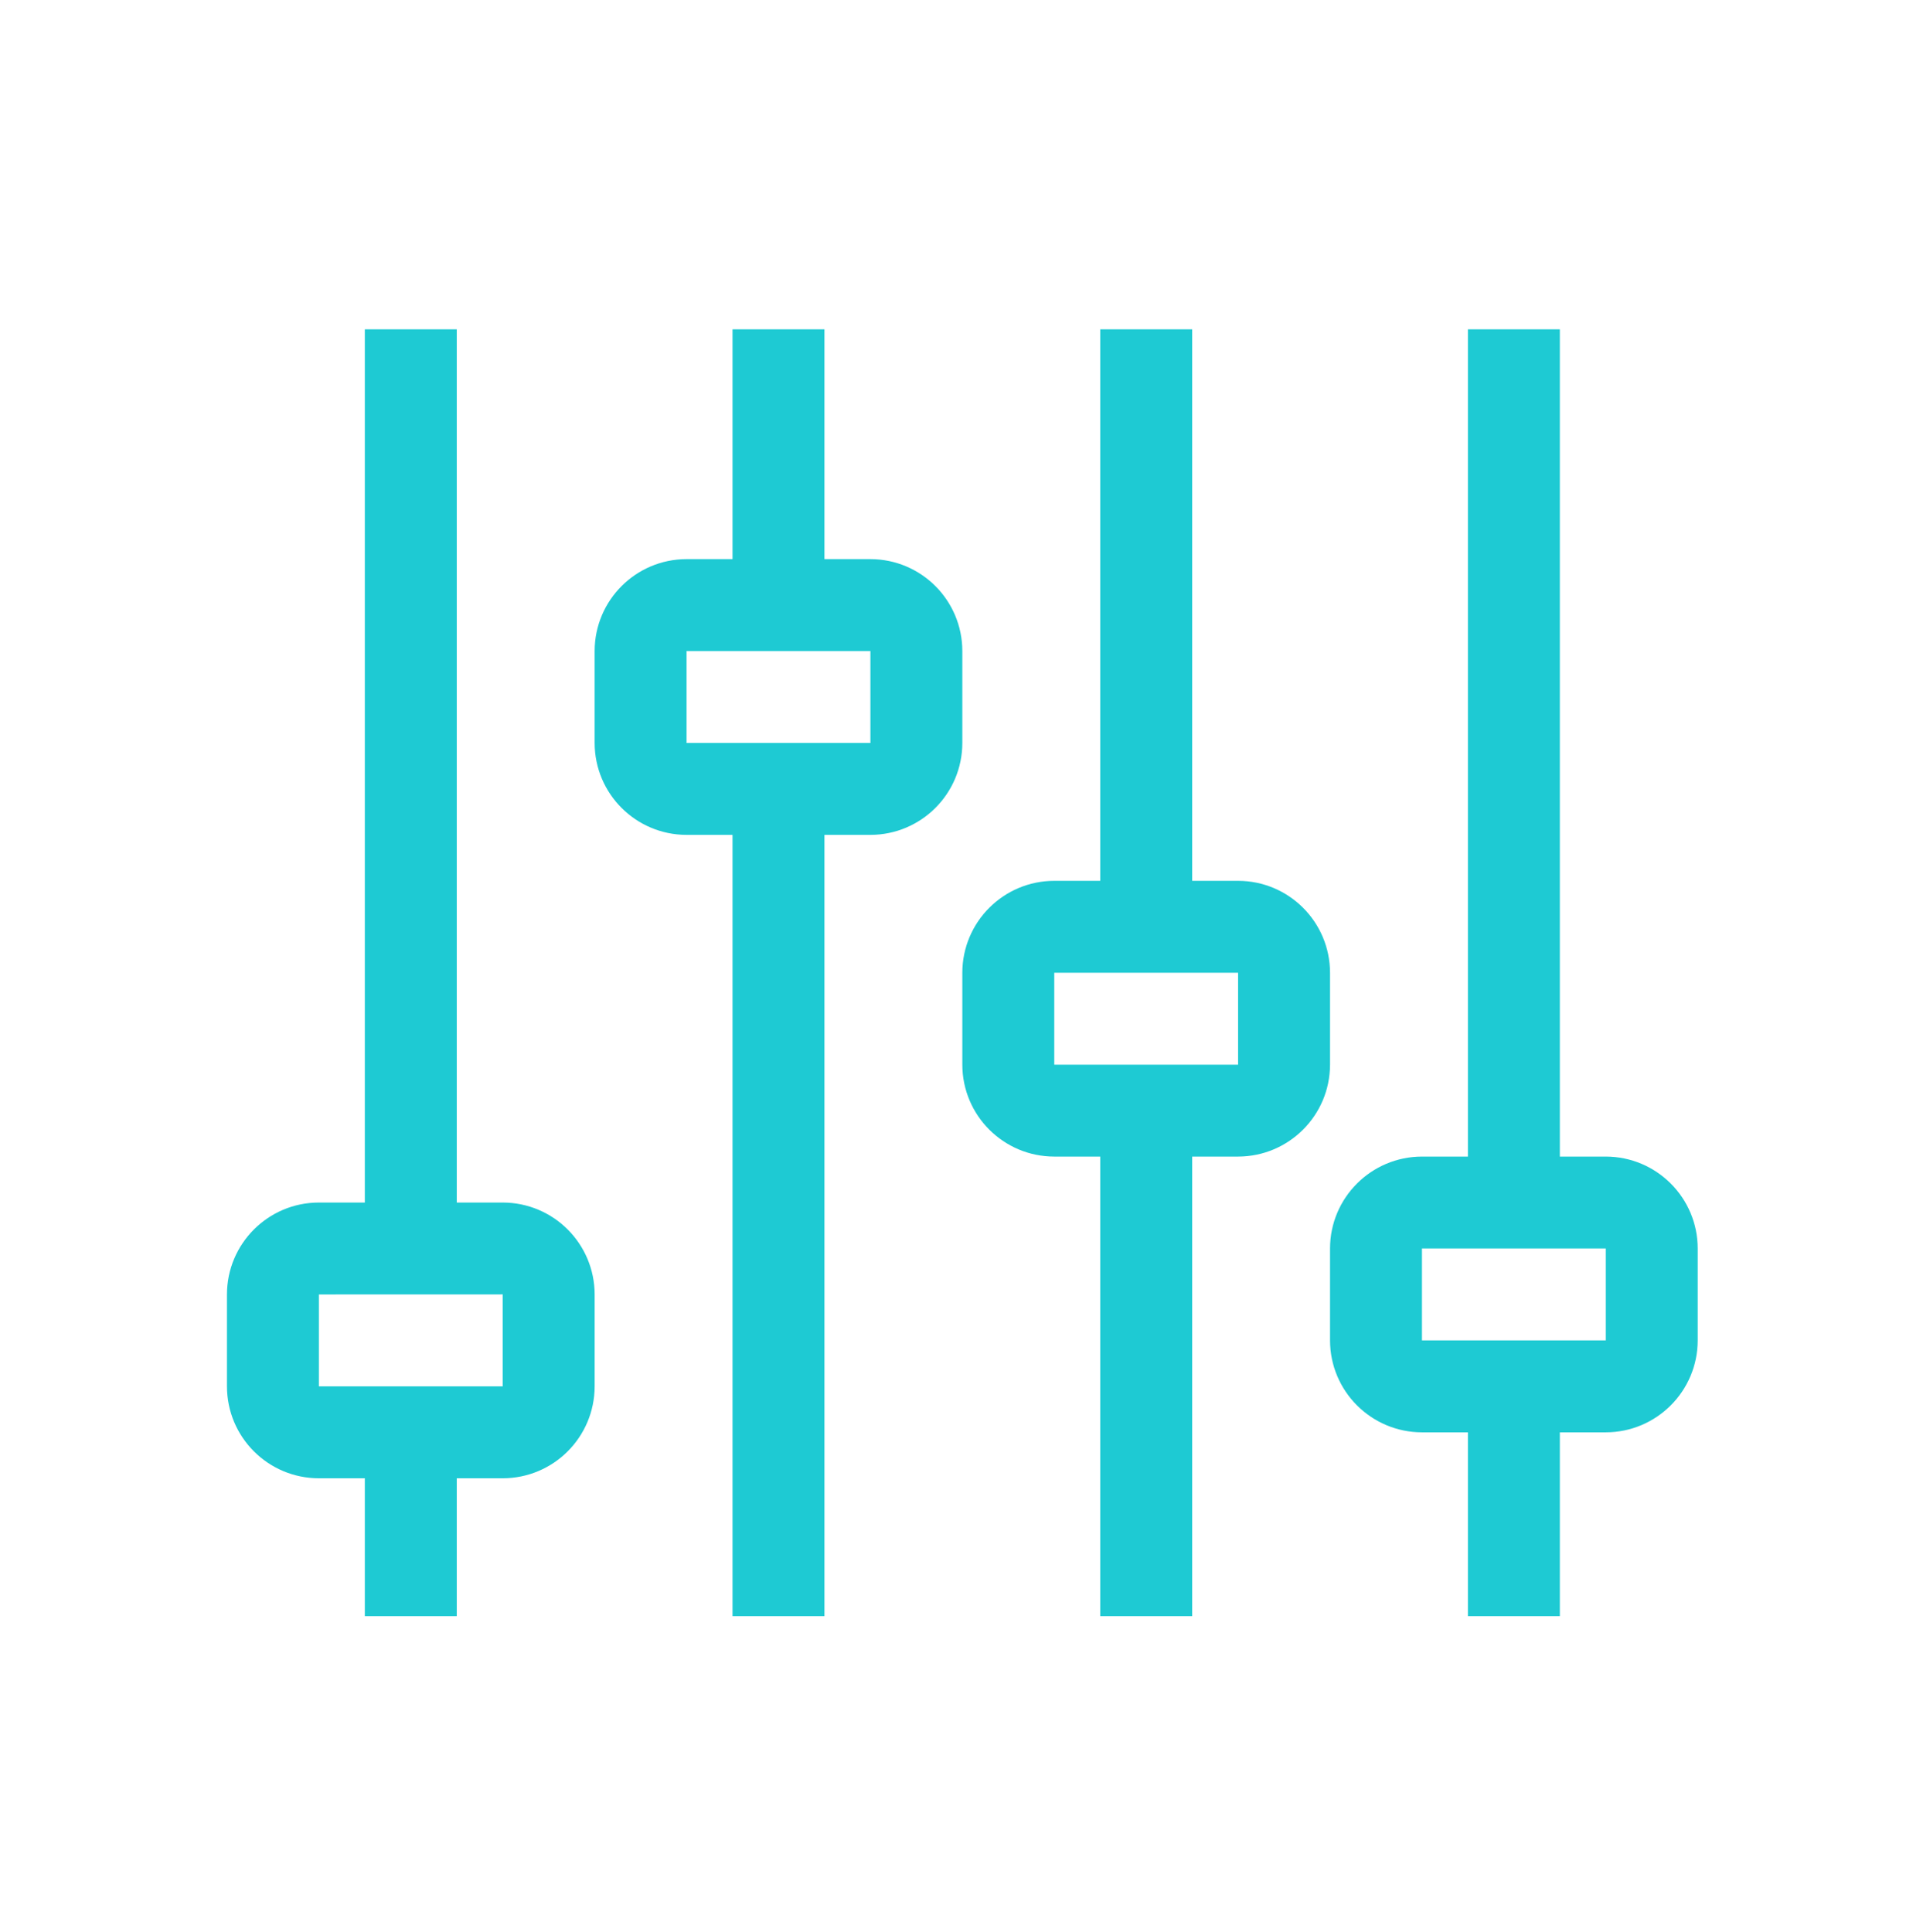 <svg width="100" height="101" viewBox="0 0 100 101" fill="none" xmlns="http://www.w3.org/2000/svg">
<path fill-rule="evenodd" clip-rule="evenodd" d="M26.279 72.476H16.669V67.671L26.279 67.668V72.476ZM26.279 62.866H23.877V17.217H19.071V62.866H16.669C14.016 62.868 11.866 65.018 11.864 67.671V72.476C11.866 75.129 14.016 77.279 16.669 77.281H19.071V84.489H23.877V77.281H26.279C28.932 77.279 31.082 75.129 31.084 72.476V67.671C31.082 65.018 28.932 62.868 26.279 62.866ZM45.5 38.84H35.889V34.035H45.5V38.84ZM45.5 29.23H43.097V17.217H38.292V29.23H35.889C33.237 29.232 31.087 31.382 31.084 34.035V38.84C31.087 41.493 33.237 43.642 35.889 43.645H38.292V84.489H43.097V43.645H45.5C48.153 43.642 50.302 41.493 50.305 38.84V34.035C50.302 31.382 48.153 29.232 45.5 29.23ZM64.72 55.658H55.11V50.853H64.72V55.658ZM64.72 46.048H62.318V17.217H57.513V46.048H55.11C52.457 46.05 50.308 48.2 50.305 50.853V55.658C50.308 58.311 52.457 60.461 55.11 60.463H57.513V84.489H62.318V60.463H64.72C67.373 60.459 69.522 58.31 69.526 55.658V50.853C69.523 48.2 67.373 46.05 64.72 46.048ZM83.941 70.073H74.331V65.268H83.941V70.073ZM83.941 60.463H81.539V17.217H76.733V60.463H74.331C71.679 60.467 69.529 62.616 69.526 65.268V70.073C69.529 72.726 71.679 74.875 74.331 74.879H76.733V84.489H81.539V74.879H83.941C86.593 74.875 88.742 72.726 88.746 70.073V65.268C88.742 62.616 86.593 60.467 83.941 60.463Z" fill="#1ECAD3"/>
</svg>
